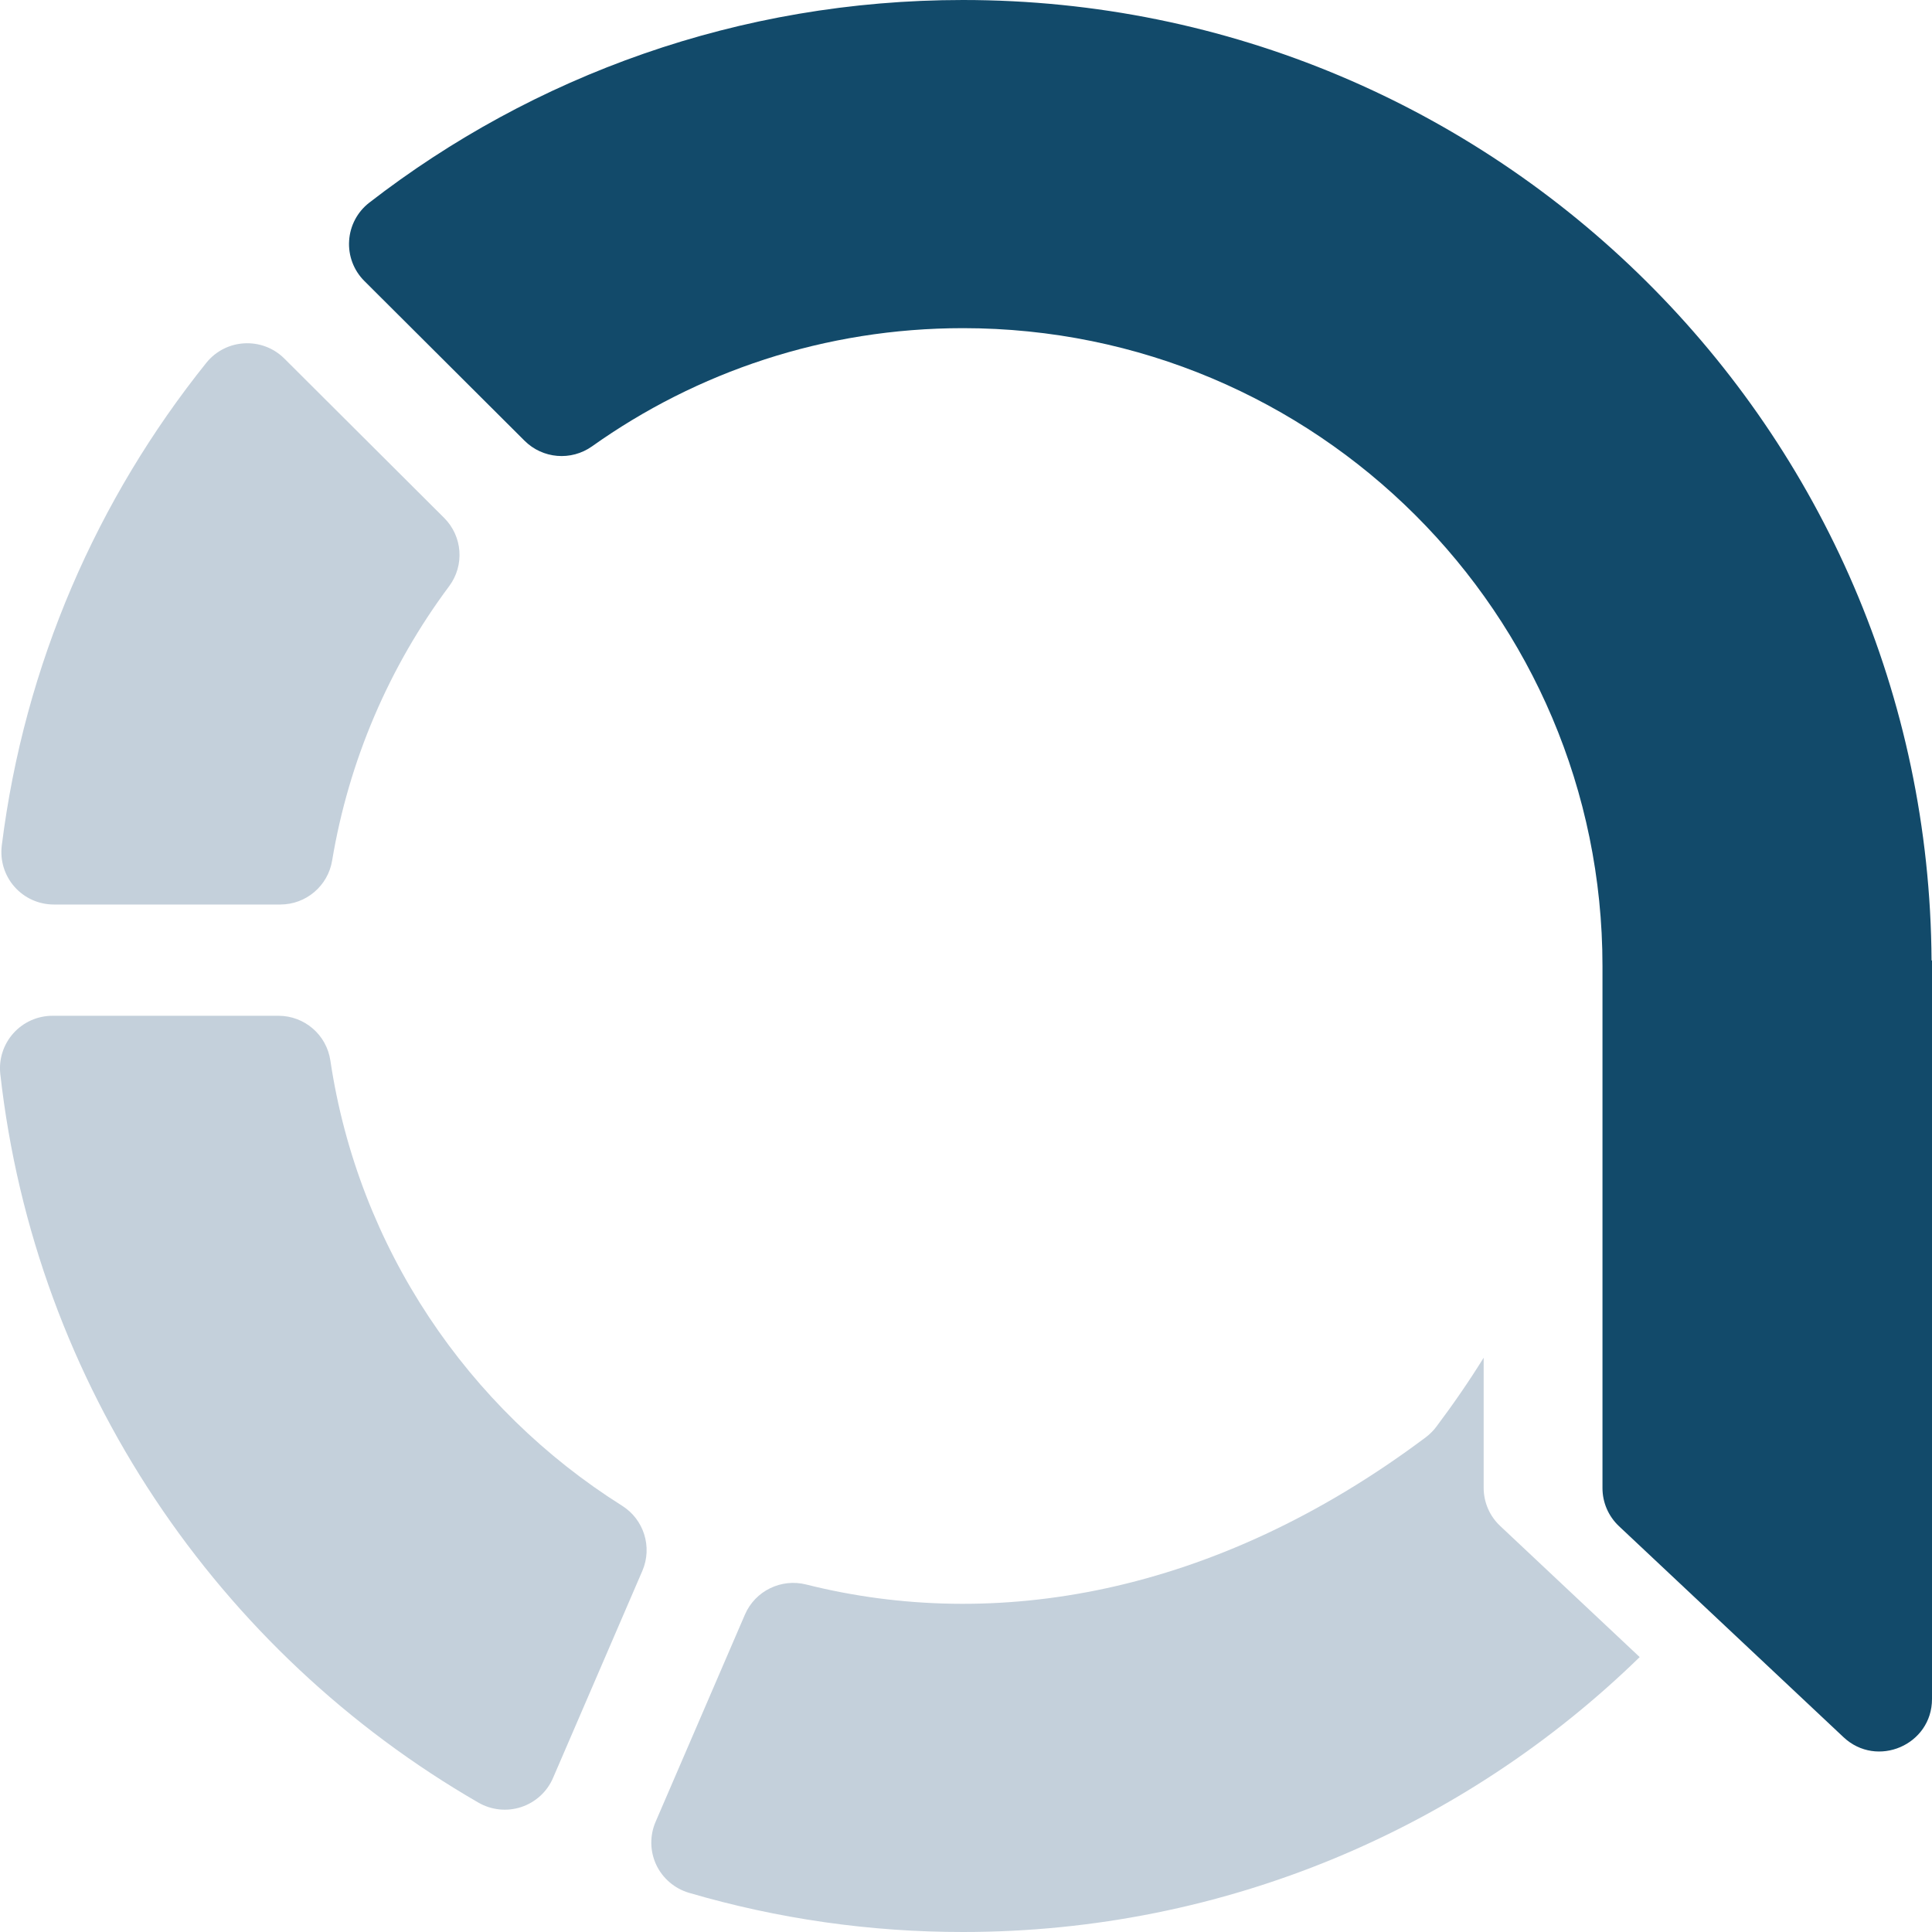 <?xml version="1.0" encoding="UTF-8"?>
<svg xmlns="http://www.w3.org/2000/svg" xmlns:xlink="http://www.w3.org/1999/xlink" width="34px" height="34px" viewBox="0 0 34 34" version="1.1">
  <title>Service_icon_build</title>
  <g id="Sources" stroke="none" stroke-width="1" fill="none" fill-rule="evenodd">
    <g id="Service_icon_build" transform="translate(-0, 0)" fill-rule="nonzero">
      <g id="2-02">
        <path d="M0.948,15.918 L4.933,15.918 C5.386,15.918 5.772,15.59 5.845,15.144 C6.137,13.394 6.843,11.739 7.905,10.315 C8.178,9.948 8.14,9.437 7.816,9.114 L5.005,6.311 C4.616,5.923 3.975,5.957 3.631,6.385 C1.713,8.775 0.429,11.691 0.031,14.882 C-0.001,15.145 0.08,15.408 0.256,15.607 C0.431,15.805 0.683,15.918 0.948,15.918 L0.948,15.918 Z" id="Path" fill="#C4D0DB"></path>
        <path d="M10.947,26.498 C8.236,24.791 6.306,21.961 5.814,18.664 C5.748,18.212 5.359,17.876 4.9,17.876 L0.924,17.876 C0.661,17.876 0.411,17.988 0.236,18.183 C0.061,18.378 -0.023,18.638 0.005,18.898 C0.617,24.385 3.846,29.083 8.419,31.723 C8.648,31.855 8.922,31.884 9.173,31.801 C9.424,31.718 9.628,31.532 9.732,31.29 L11.305,27.643 C11.484,27.225 11.332,26.74 10.947,26.498 Z" id="Path" fill="#C4D0DB"></path>
        <path d="M28.856,29.162 C25.784,32.155 21.581,34 16.946,34 C15.314,34.001 13.69,33.769 12.124,33.31 C11.871,33.235 11.662,33.056 11.549,32.818 C11.437,32.579 11.433,32.304 11.537,32.062 L13.11,28.413 C13.29,27.997 13.748,27.773 14.189,27.885 C17.484,28.713 21.358,28.092 25.091,25.294 C25.161,25.241 25.224,25.179 25.277,25.108 C25.58,24.705 25.858,24.3 26.11,23.894 L26.11,26.183 C26.11,26.437 26.215,26.68 26.4,26.854 L27.746,28.119 L28.856,29.162 Z" id="Path" fill="#C4D0DB"></path>
        <path d="M33.992,16.902 C33.939,7.558 26.328,0 16.946,0 C13.009,0 9.384,1.331 6.498,3.567 C6.289,3.729 6.16,3.973 6.144,4.237 C6.127,4.501 6.225,4.759 6.413,4.946 L9.23,7.755 C9.549,8.074 10.051,8.116 10.419,7.855 C12.26,6.546 14.513,5.775 16.947,5.775 C23.163,5.775 28.201,10.801 28.201,17 L28.201,26.188 C28.201,26.442 28.306,26.684 28.492,26.859 L29.837,28.123 L32.442,30.571 C33.031,31.125 34,30.708 34,29.9 L34,16.902 L33.992,16.902 Z" id="Path" fill="#124A6A"></path>
      </g>
    </g>
  </g>
</svg>
